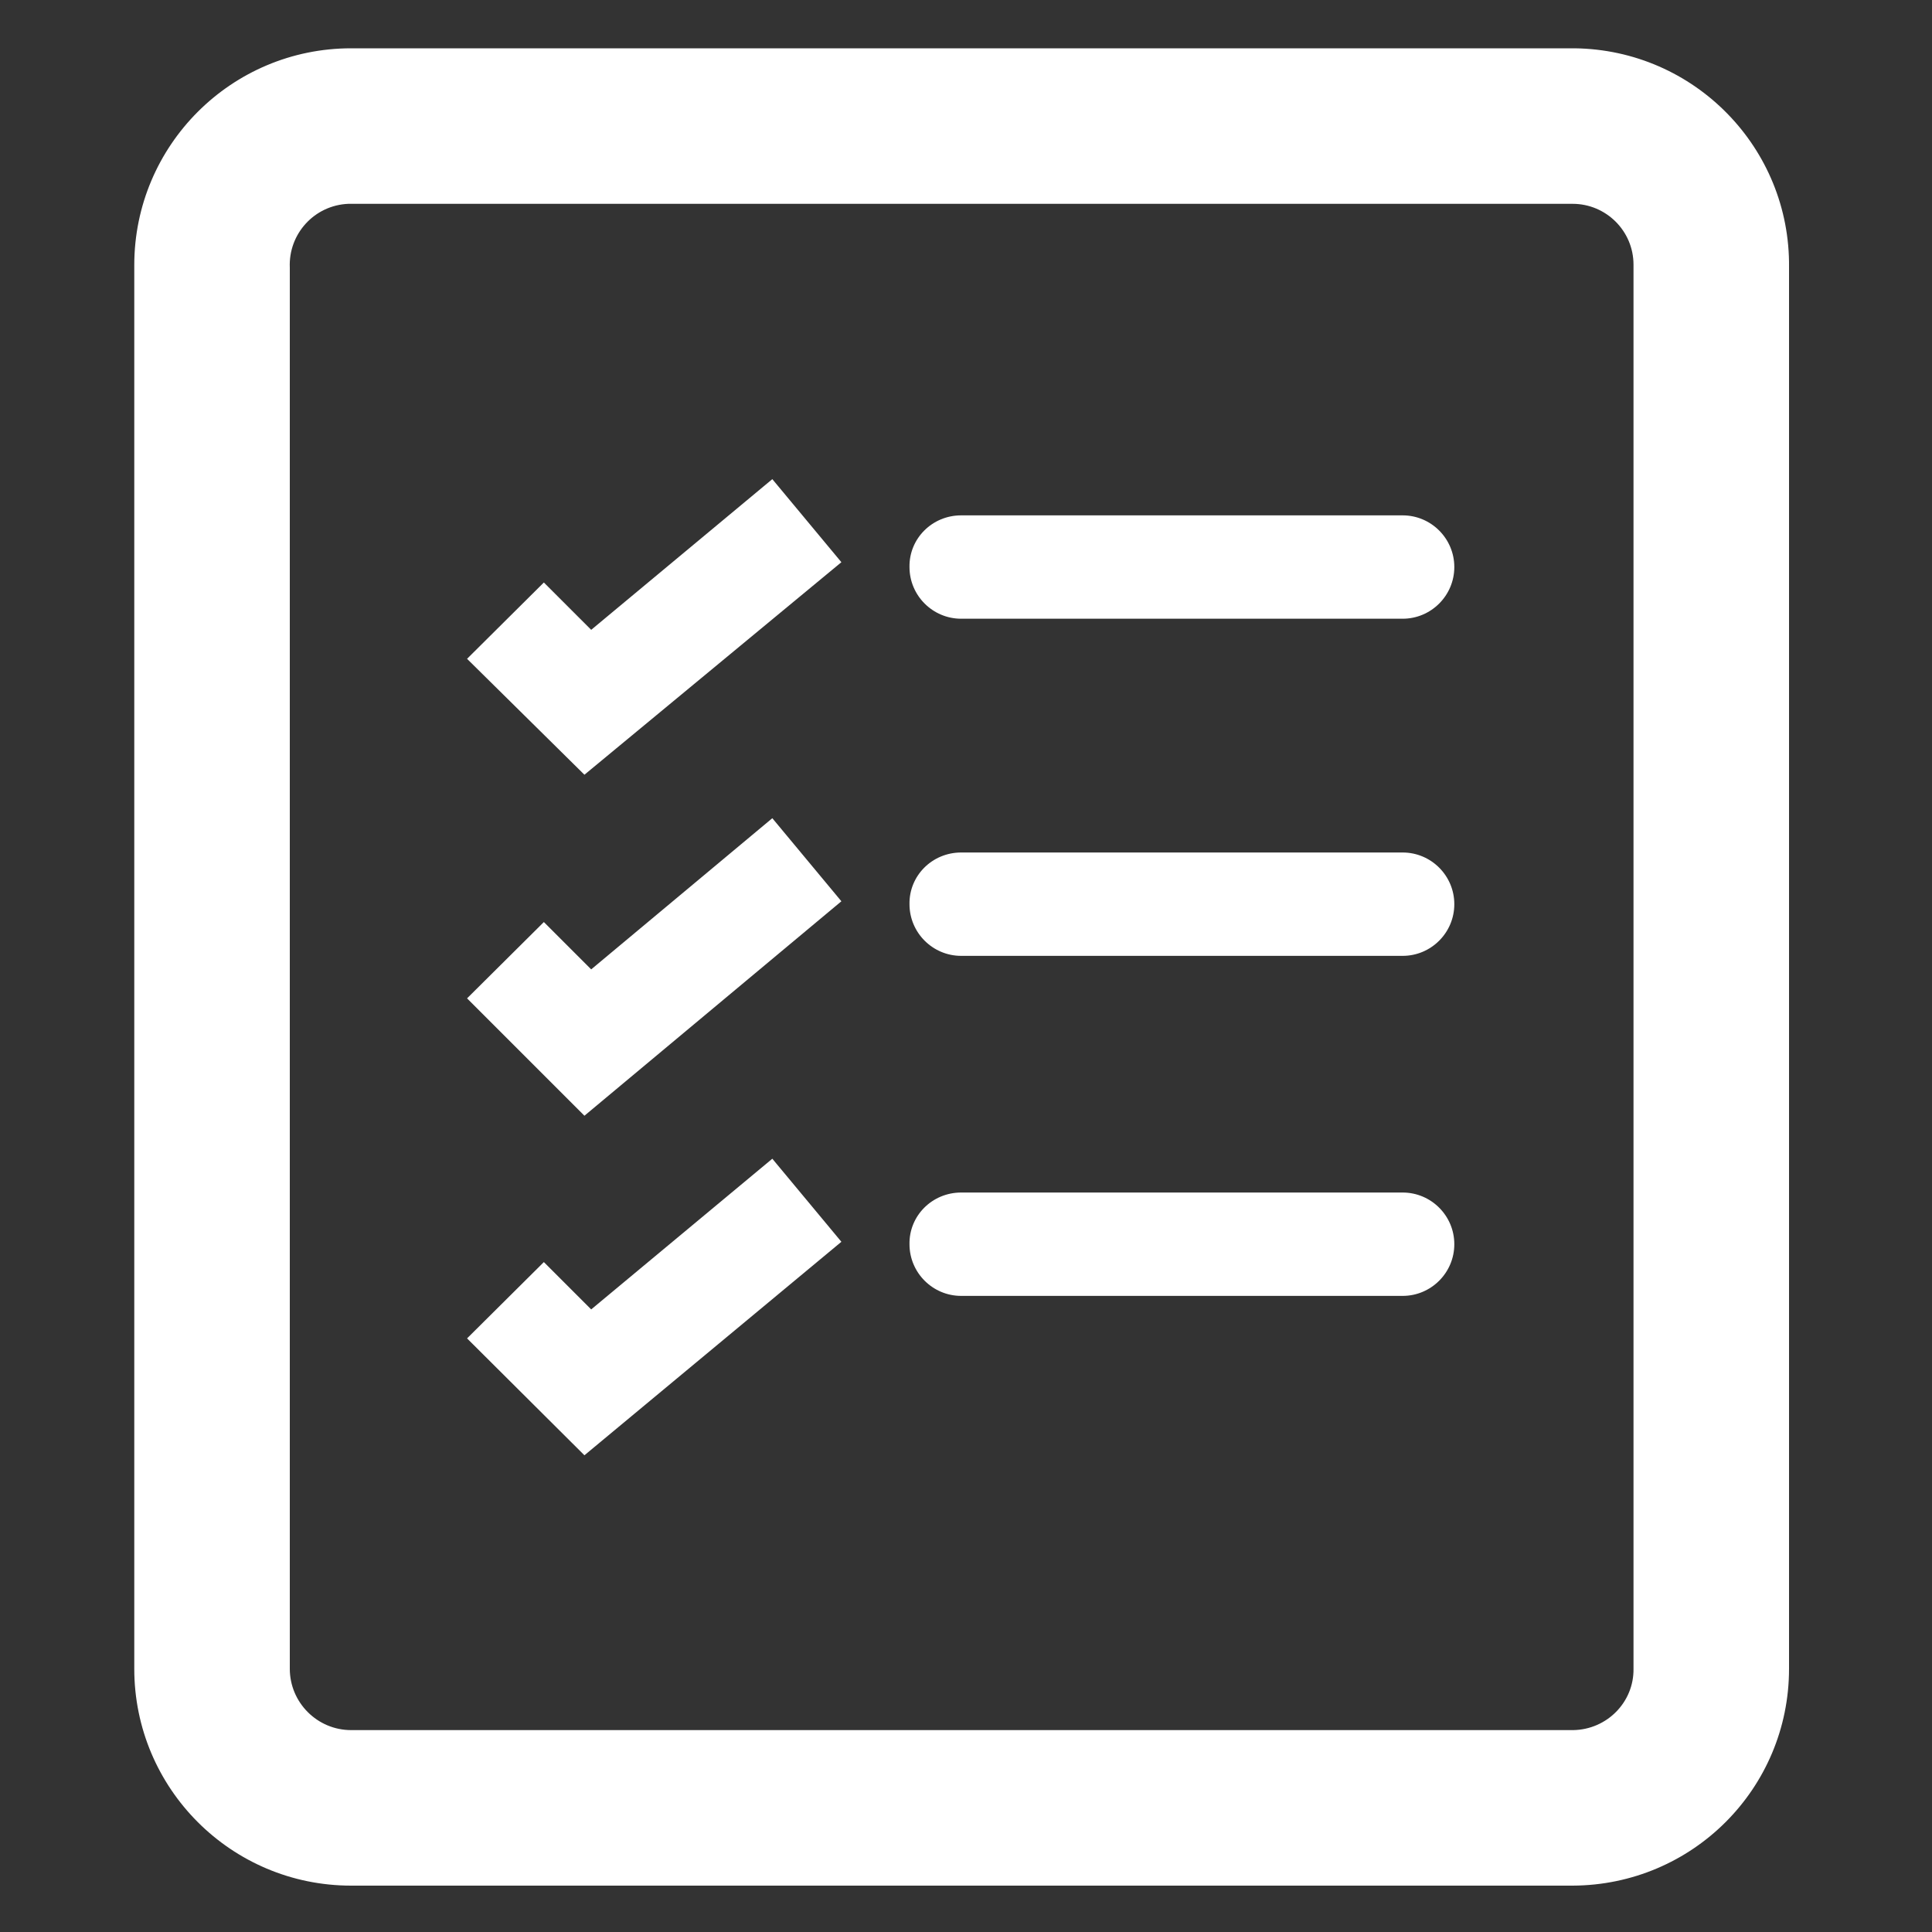 <?xml version="1.0" standalone="no"?><!DOCTYPE svg PUBLIC "-//W3C//DTD SVG 1.1//EN" "http://www.w3.org/Graphics/SVG/1.1/DTD/svg11.dtd"><svg t="1760349481183" class="icon" viewBox="0 0 1024 1024" version="1.1" xmlns="http://www.w3.org/2000/svg" p-id="81461" xmlns:xlink="http://www.w3.org/1999/xlink" width="200" height="200"><rect x="0" y="0" width="1024" height="1024" fill="#333333" stroke="none"/><path d="M313.344 333.824l-25.088-25.088-40.704 40.448 62.208 61.44 136.192-112.64-36.608-44.032-96 79.872z m196.096-60.672h233.984c15.104 0 27.392 12.288 27.392 27.392 0 15.104-12.288 27.392-27.392 27.392H509.44c-15.104 0-27.392-12.288-27.392-27.392-0.256-15.104 12.032-27.392 27.392-27.392z m-196.096 240.64l-25.088-25.088-40.704 40.448L309.76 591.36l136.192-113.664-36.608-44.032-96 80.128z m196.096-61.952h233.984c15.104 0 27.392 12.288 27.392 27.392 0 15.104-12.288 27.392-27.392 27.392H509.44c-15.104 0-27.392-12.288-27.392-27.392-0.256-15.104 12.032-27.392 27.392-27.392z m-196.096 242.176l-25.088-25.088-40.704 40.448 62.208 61.952 136.192-113.152-36.608-44.032-96 79.872z m196.096-61.952h233.984c15.104 0 27.392 12.288 27.392 27.392 0 15.104-12.288 27.392-27.392 27.392H509.44c-15.104 0-27.392-12.288-27.392-27.392-0.256-15.104 12.032-27.392 27.392-27.392z" p-id="81462" fill="#ffffff"></path><path d="M833.536 108.032c17.664 0 32.256 14.336 32.256 32.256V884.48c0.256 17.664-14.08 32.256-32 32.512h-647.68c-17.92 0-32.512-14.592-32.512-32.512V141.824c-0.768-17.92 13.056-33.024 30.976-33.792h648.96m0-82.432H186.112c-63.488 0-114.944 51.456-114.944 114.944v743.936c0 63.488 51.456 114.944 114.944 114.944h647.424c63.488-0.256 114.688-51.456 114.688-114.944V141.824c0.768-63.488-50.176-115.456-113.664-116.224h-1.024z" p-id="81463" fill="#ffffff"></path></svg>